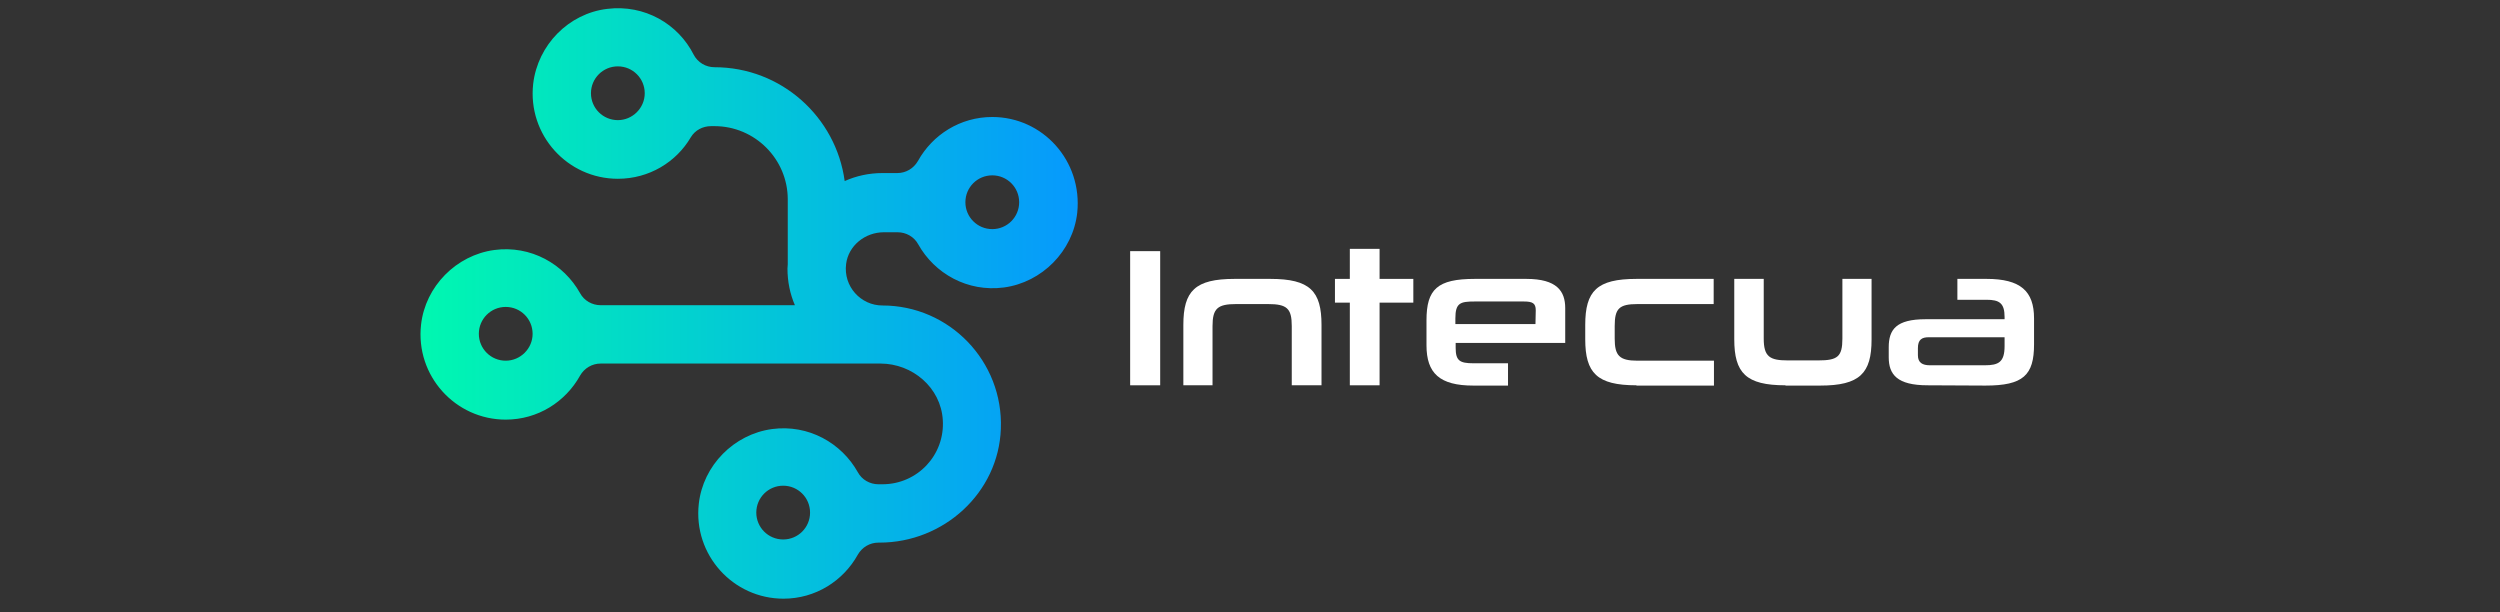 <?xml version="1.0" encoding="utf-8"?>
<!-- Generator: Adobe Illustrator 27.1.0, SVG Export Plug-In . SVG Version: 6.00 Build 0)  -->
<svg version="1.1" id="Capa_1" xmlns="http://www.w3.org/2000/svg" xmlns:xlink="http://www.w3.org/1999/xlink" x="0px" y="0px"
	 viewBox="0 0 874 214" style="enable-background:new 0 0 874 214;" xml:space="preserve">
<rect x="0" y="0" width="874" height="214" fill="#333333" stroke="none"/>
<style type="text/css">
	.st0{fill:none;}
	.st1{fill:url(#SVGID_1_);}
	.st2{fill:#FFFFFF;}
</style>
<g>
	<g>
		<path class="st0" d="M176.8,107.3c-5.2,0-9.4,4.2-9.4,9.4c0,5.2,4.2,9.4,9.4,9.4c5.2,0,9.4-4.2,9.4-9.4
			C186.2,111.5,181.9,107.3,176.8,107.3z"/>
		<path class="st0" d="M273.8,169.8c-5.2,0-9.4,4.2-9.4,9.4c0,5.2,4.2,9.4,9.4,9.4c5.2,0,9.4-4.2,9.4-9.4S279,169.8,273.8,169.8z"/>
		<path class="st0" d="M216,23.2c-5.2,0-9.4,4.2-9.4,9.4c0,5.2,4.2,9.4,9.4,9.4c5.2,0,9.4-4.2,9.4-9.4S221.1,23.2,216,23.2z"/>
		<path class="st0" d="M346.9,61.3c-5.2,0-9.4,4.2-9.4,9.4c0,5.2,4.2,9.4,9.4,9.4c5.2,0,9.4-4.2,9.4-9.4
			C356.3,65.5,352.1,61.3,346.9,61.3z"/>
		
			<linearGradient id="SVGID_1_" gradientUnits="userSpaceOnUse" x1="146.978" y1="110.081" x2="376.718" y2="110.081" gradientTransform="matrix(1 0 0 -1 0 216)">
			<stop  offset="0" style="stop-color:#00F8B0"/>
			<stop  offset="1" style="stop-color:#0699FD"/>
		</linearGradient>
		<path class="st1" d="M346.9,40.9c-11.2,0-20.9,6.2-26,15.4c-1.5,2.6-4.2,4.2-7.2,4.2h-5.2c-4.7,0-9.2,1-13.2,2.8
			c-3-22.4-22.2-39.8-45.5-39.8c-3.1,0-5.9-1.7-7.3-4.4c-5.4-10.7-17.1-17.6-30.2-16c-13.5,1.6-24.3,12.6-25.9,26.2
			c-2,17.9,12,33.2,29.6,33.2c10.9,0,20.4-5.8,25.5-14.5c1.5-2.5,4.2-3.9,7.1-3.9h1.2c14.1,0,25.6,11.5,25.6,25.6v22.7l0,0
			c0,0.5-0.1,1-0.1,1.5c0,4.5,0.9,8.9,2.6,12.8H210c-3,0-5.8-1.6-7.2-4.2c-5.7-10.2-17.2-16.8-30-15.1
			c-13.3,1.8-24.1,12.7-25.6,26.1c-2,17.9,12,33.2,29.6,33.2c11.2,0,20.9-6.2,26-15.4c1.5-2.6,4.2-4.2,7.2-4.2h97.8
			c11.2,0,21.1,8.4,21.8,19.7c0.8,12.3-8.9,22.5-21.1,22.5h-1.4c-3,0-5.8-1.6-7.2-4.2c-5.7-10.2-17.2-16.8-30-15.1
			c-13.3,1.8-24.1,12.7-25.6,26.1c-2,17.9,12,33.2,29.6,33.2c11.2,0,20.9-6.2,26-15.4c1.5-2.6,4.2-4.2,7.2-4.2h0.4
			c22.4,0,41.6-17.4,42.4-39.8c0.9-23.6-18-43.1-41.4-43.1c-7.6,0-13.7-6.7-12.7-14.5c0.8-6.4,6.6-11.1,13.2-11.1h4.8
			c3,0,5.8,1.6,7.2,4.2c5.7,10.2,17.2,16.8,30,15.1c13.3-1.8,24.1-12.7,25.6-26.1C378.5,56.2,364.5,40.9,346.9,40.9z M216,42
			c-5.2,0-9.4-4.2-9.4-9.4c0-5.2,4.2-9.4,9.4-9.4c5.2,0,9.4,4.2,9.4,9.4S221.1,42,216,42z M176.8,126.1c-5.2,0-9.4-4.2-9.4-9.4
			c0-5.2,4.2-9.4,9.4-9.4c5.2,0,9.4,4.2,9.4,9.4C186.2,121.9,181.9,126.1,176.8,126.1z M273.8,188.6c-5.2,0-9.4-4.2-9.4-9.4
			c0-5.2,4.2-9.4,9.4-9.4c5.2,0,9.4,4.2,9.4,9.4S279,188.6,273.8,188.6z M346.9,80.1c-5.2,0-9.4-4.2-9.4-9.4c0-5.2,4.2-9.4,9.4-9.4
			c5.2,0,9.4,4.2,9.4,9.4C356.3,75.9,352.1,80.1,346.9,80.1z"/>
	</g>
	<g>
		<g>
			<path class="st2" d="M395.1,134.7V87.8h10.5v46.9H395.1z"/>
			<path class="st2" d="M451.6,134.7V114c0-6.2-1.7-7.7-8.3-7.7h-11.1c-6.5,0-8.3,1.5-8.3,7.7v20.7h-10.2v-21.1
				c0-11.9,4.1-16.1,17.9-16.1h12.5c13.9,0,17.9,4.3,17.9,16.1v21.1H451.6z"/>
			<path class="st2" d="M471.9,134.7v-28.9h-5.2v-8.3h5.2V87h10.4v10.5h11.8v8.3h-11.8v28.9H471.9z"/>
			<path class="st2" d="M508.9,119.9v1.7c0,4.5,1.4,5.4,6.2,5.4h12.1v7.8h-12.1c-11.8,0-16.4-4.3-16.4-14.1V112
				c0-10.9,3.8-14.5,16.9-14.5h18c10.7,0,13.6,4.3,13.6,10.2v12.2L508.9,119.9L508.9,119.9z M536.9,108.5c0-2.5-1.1-3.1-4.2-3.1
				h-17.1c-5.1,0-6.8,0.5-6.8,5.9v2h28L536.9,108.5L536.9,108.5z"/>
			<path class="st2" d="M572.1,134.7c-13.8,0-17.9-4.3-17.9-16.1v-5c0-11.9,4.1-16.1,17.9-16.1h27v8.8h-26.6c-6.5,0-8,1.6-8,7.7v4.4
				c0,5.9,1.6,7.7,8,7.7h26.7v8.7H572.1z"/>
			<path class="st2" d="M624.2,134.7c-13.8,0-17.9-4.3-17.9-16.1V97.5h10.3v20.9c0,6.3,2.1,7.6,8.4,7.6h10.7c6.7,0,8.4-1.3,8.4-7.6
				V97.5h10.2v21.2c0,11.8-4.1,16.1-18,16.1H624.2z"/>
			<path class="st2" d="M673.9,134.7c-10.7,0-13.6-3.8-13.6-9.8v-3.5c0-6.2,2.6-9.8,12.9-9.8h27.6v-0.8c0-4.8-1.8-6-6.3-6h-10.2
				v-7.3h10.2c11.9,0,16.6,4.3,16.6,13.8v9.1c0,10.8-3.8,14.4-17,14.4L673.9,134.7L673.9,134.7z M700.8,117.9h-26.5
				c-2.4,0-3.8,0.8-3.8,3.8v2.5c0,2.6,1.6,3.5,4.2,3.5h19.2c4.8,0,6.9-1.1,6.9-6.7V117.9z"/>
		</g>
	</g>
</g>
</svg>
